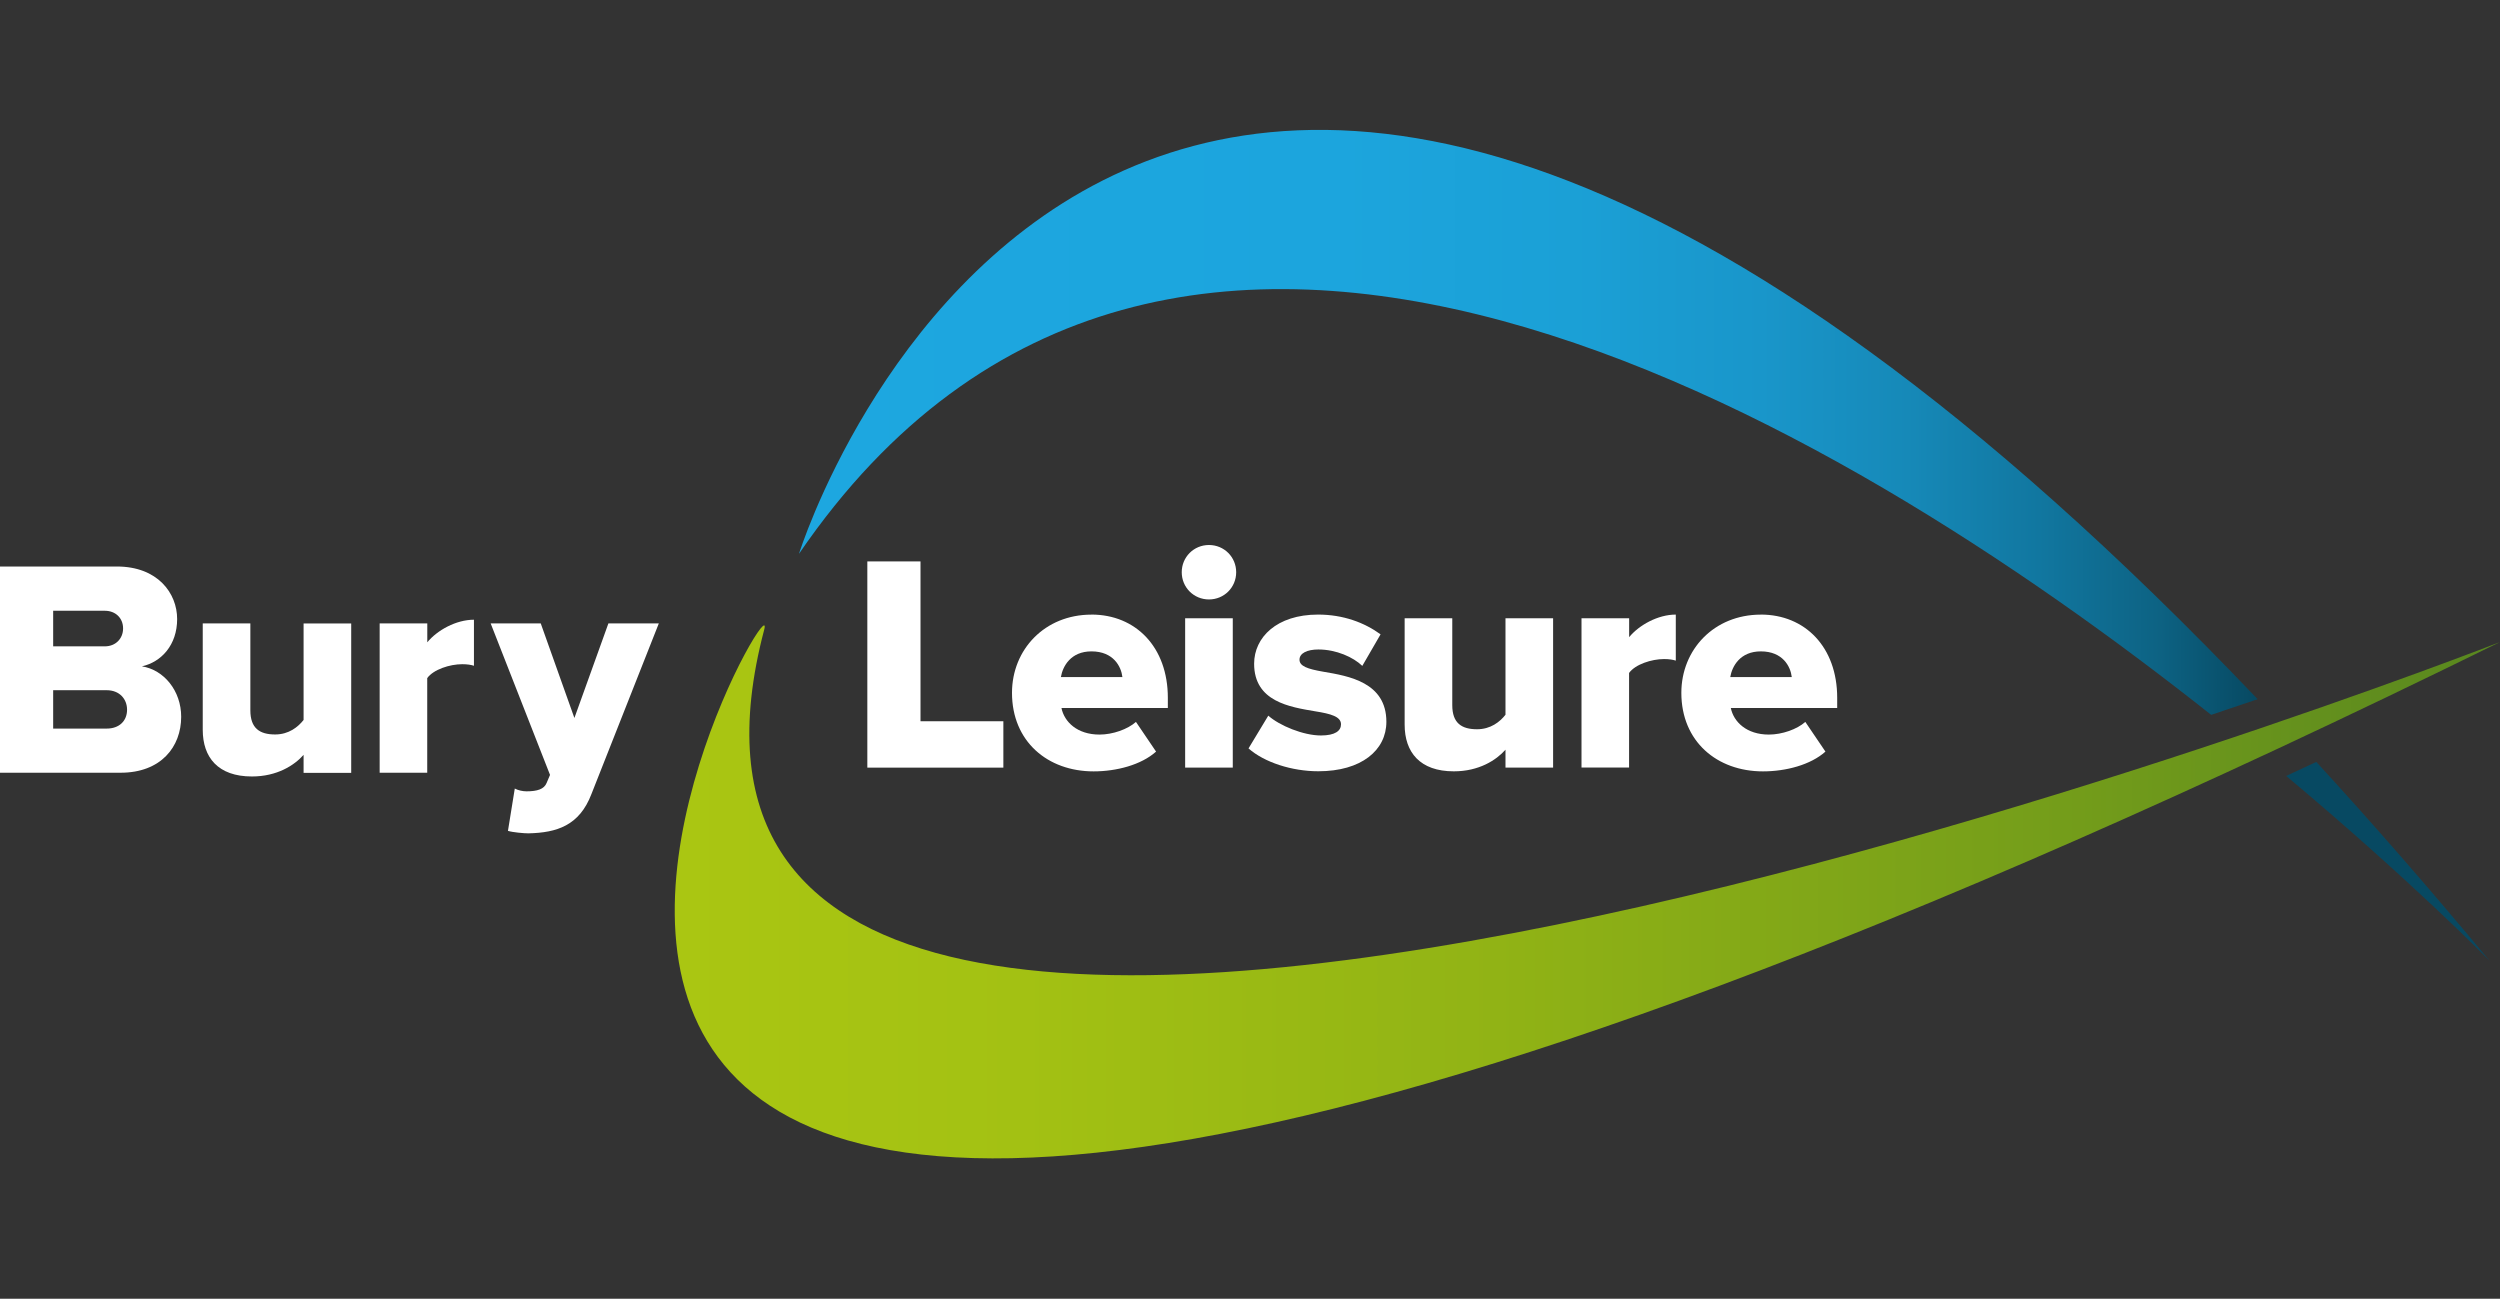 <svg width="154" height="80" viewBox="0 0 154 80" fill="none" xmlns="http://www.w3.org/2000/svg">
<rect x="0" y="0" width="154" height="80" fill="#333333" stroke="none"/>
<path d="M136.207 44.035C137.194 43.704 138.15 43.383 139.071 43.069C69.209 -30.22 49.218 34.114 49.218 34.114C71.877 0.97 112.992 25.652 136.207 44.035Z" fill="url(#paint0_linear_21_156)"/>
<path d="M140.831 47.8C148.541 54.257 153.362 59.188 153.362 59.188C149.683 54.761 146.128 50.685 142.684 46.934C142.06 47.227 141.445 47.51 140.828 47.8H140.831Z" fill="#074962"/>
<path d="M0 47.603V34.897H7.199C9.711 34.897 10.912 36.536 10.912 38.134C10.912 39.732 9.939 40.781 8.741 41.047C10.094 41.257 11.161 42.551 11.161 44.153C11.161 45.999 9.922 47.6 7.427 47.6H0V47.603ZM3.275 39.815H6.457C7.123 39.815 7.582 39.338 7.582 38.71C7.582 38.082 7.126 37.623 6.457 37.623H3.275V39.815ZM3.275 44.881H6.571C7.351 44.881 7.827 44.404 7.827 43.718C7.827 43.069 7.371 42.517 6.571 42.517H3.275V44.877V44.881Z" fill="white"/>
<path d="M18.701 47.603V46.499C18.128 47.148 17.062 47.831 15.519 47.831C13.424 47.831 12.489 46.651 12.489 44.956V38.403H15.422V43.756C15.422 44.86 15.995 45.243 16.948 45.243C17.786 45.243 18.356 44.788 18.701 44.349V38.407H21.634V47.607H18.701V47.603Z" fill="white"/>
<path d="M23.387 47.603V38.403H26.321V39.566C26.931 38.824 28.091 38.175 29.195 38.175V41.012C29.026 40.953 28.778 40.915 28.471 40.915C27.708 40.915 26.7 41.24 26.317 41.771V47.6H23.384L23.387 47.603Z" fill="white"/>
<path d="M31.708 48.573C31.918 48.687 32.201 48.746 32.432 48.746C33.098 48.746 33.519 48.611 33.671 48.231L33.882 47.735L30.224 38.4H33.309L35.383 44.228L37.478 38.4H40.584L36.432 48.915C35.69 50.858 34.299 51.296 32.546 51.334C32.281 51.334 31.594 51.275 31.29 51.182L31.711 48.573H31.708Z" fill="white"/>
<path d="M53.428 47.286V34.583H56.703V44.429H61.807V47.286H53.428Z" fill="white"/>
<path d="M67.235 37.858C69.958 37.858 71.939 39.856 71.939 42.983V43.611H65.386C65.558 44.467 66.355 45.25 67.729 45.25C68.547 45.25 69.461 44.925 69.975 44.47L71.214 46.299C70.3 47.117 68.778 47.517 67.367 47.517C64.53 47.517 62.339 45.671 62.339 42.679C62.339 40.011 64.357 37.861 67.232 37.861L67.235 37.858ZM65.351 41.706H69.14C69.064 41.057 68.588 40.125 67.235 40.125C65.959 40.125 65.465 41.04 65.351 41.706Z" fill="white"/>
<path d="M72.795 35.249C72.795 34.317 73.537 33.572 74.472 33.572C75.407 33.572 76.149 34.314 76.149 35.249C76.149 36.184 75.407 36.926 74.472 36.926C73.537 36.926 72.795 36.184 72.795 35.249ZM73.005 47.286V38.086H75.939V47.286H73.005Z" fill="white"/>
<path d="M78.13 44.087C78.817 44.698 80.284 45.305 81.367 45.305C82.244 45.305 82.606 45.019 82.606 44.618C82.606 44.142 81.978 43.97 81.026 43.818C79.462 43.552 77.254 43.228 77.254 40.884C77.254 39.266 78.644 37.858 81.195 37.858C82.737 37.858 84.052 38.351 85.043 39.076L83.918 41.019C83.365 40.484 82.316 40.008 81.212 40.008C80.525 40.008 80.049 40.236 80.049 40.636C80.049 41.036 80.542 41.209 81.516 41.378C83.079 41.644 85.401 42.027 85.401 44.463C85.401 46.216 83.859 47.51 81.212 47.51C79.573 47.51 77.878 46.958 76.909 46.102L78.127 44.084L78.13 44.087Z" fill="white"/>
<path d="M92.738 47.286V46.182C92.165 46.83 91.099 47.514 89.556 47.514C87.462 47.514 86.526 46.334 86.526 44.639V38.086H89.46V43.438C89.46 44.542 90.033 44.922 90.985 44.922C91.824 44.922 92.393 44.467 92.738 44.028V38.086H95.671V47.286H92.738Z" fill="white"/>
<path d="M97.421 47.286V38.086H100.355V39.249C100.965 38.507 102.125 37.858 103.229 37.858V40.695C103.057 40.636 102.812 40.598 102.504 40.598C101.742 40.598 100.734 40.922 100.351 41.454V47.282H97.418L97.421 47.286Z" fill="white"/>
<path d="M108.468 37.858C111.191 37.858 113.171 39.856 113.171 42.983V43.611H106.618C106.791 44.467 107.588 45.25 108.961 45.25C109.779 45.25 110.694 44.925 111.208 44.47L112.447 46.299C111.532 47.117 110.01 47.517 108.599 47.517C105.762 47.517 103.571 45.671 103.571 42.679C103.571 40.011 105.59 37.861 108.464 37.861L108.468 37.858ZM106.584 41.706H110.373C110.297 41.057 109.821 40.125 108.468 40.125C107.191 40.125 106.697 41.04 106.584 41.706Z" fill="white"/>
<path d="M47.075 38.786C48.497 33.389 2.423 114.159 154 39.549C154 39.549 34.582 86.241 47.075 38.786Z" fill="url(#paint1_linear_21_156)"/>
<defs>
<linearGradient id="paint0_linear_21_156" x1="49.221" y1="26.018" x2="139.075" y2="26.018" gradientUnits="userSpaceOnUse">
<stop stop-color="#1DA7E0"/>
<stop offset="0.37" stop-color="#1CA5DD"/>
<stop offset="0.53" stop-color="#1BA0D6"/>
<stop offset="0.66" stop-color="#1996CA"/>
<stop offset="0.76" stop-color="#1689B8"/>
<stop offset="0.85" stop-color="#1177A0"/>
<stop offset="0.93" stop-color="#0D6384"/>
<stop offset="1" stop-color="#074962"/>
</linearGradient>
<linearGradient id="paint1_linear_21_156" x1="41.564" y1="54.944" x2="154" y2="54.944" gradientUnits="userSpaceOnUse">
<stop stop-color="#AAC612"/>
<stop offset="0.19" stop-color="#A3C113"/>
<stop offset="0.45" stop-color="#91B315"/>
<stop offset="0.76" stop-color="#749D1A"/>
<stop offset="1" stop-color="#58871F"/>
</linearGradient>
</defs>
</svg>
